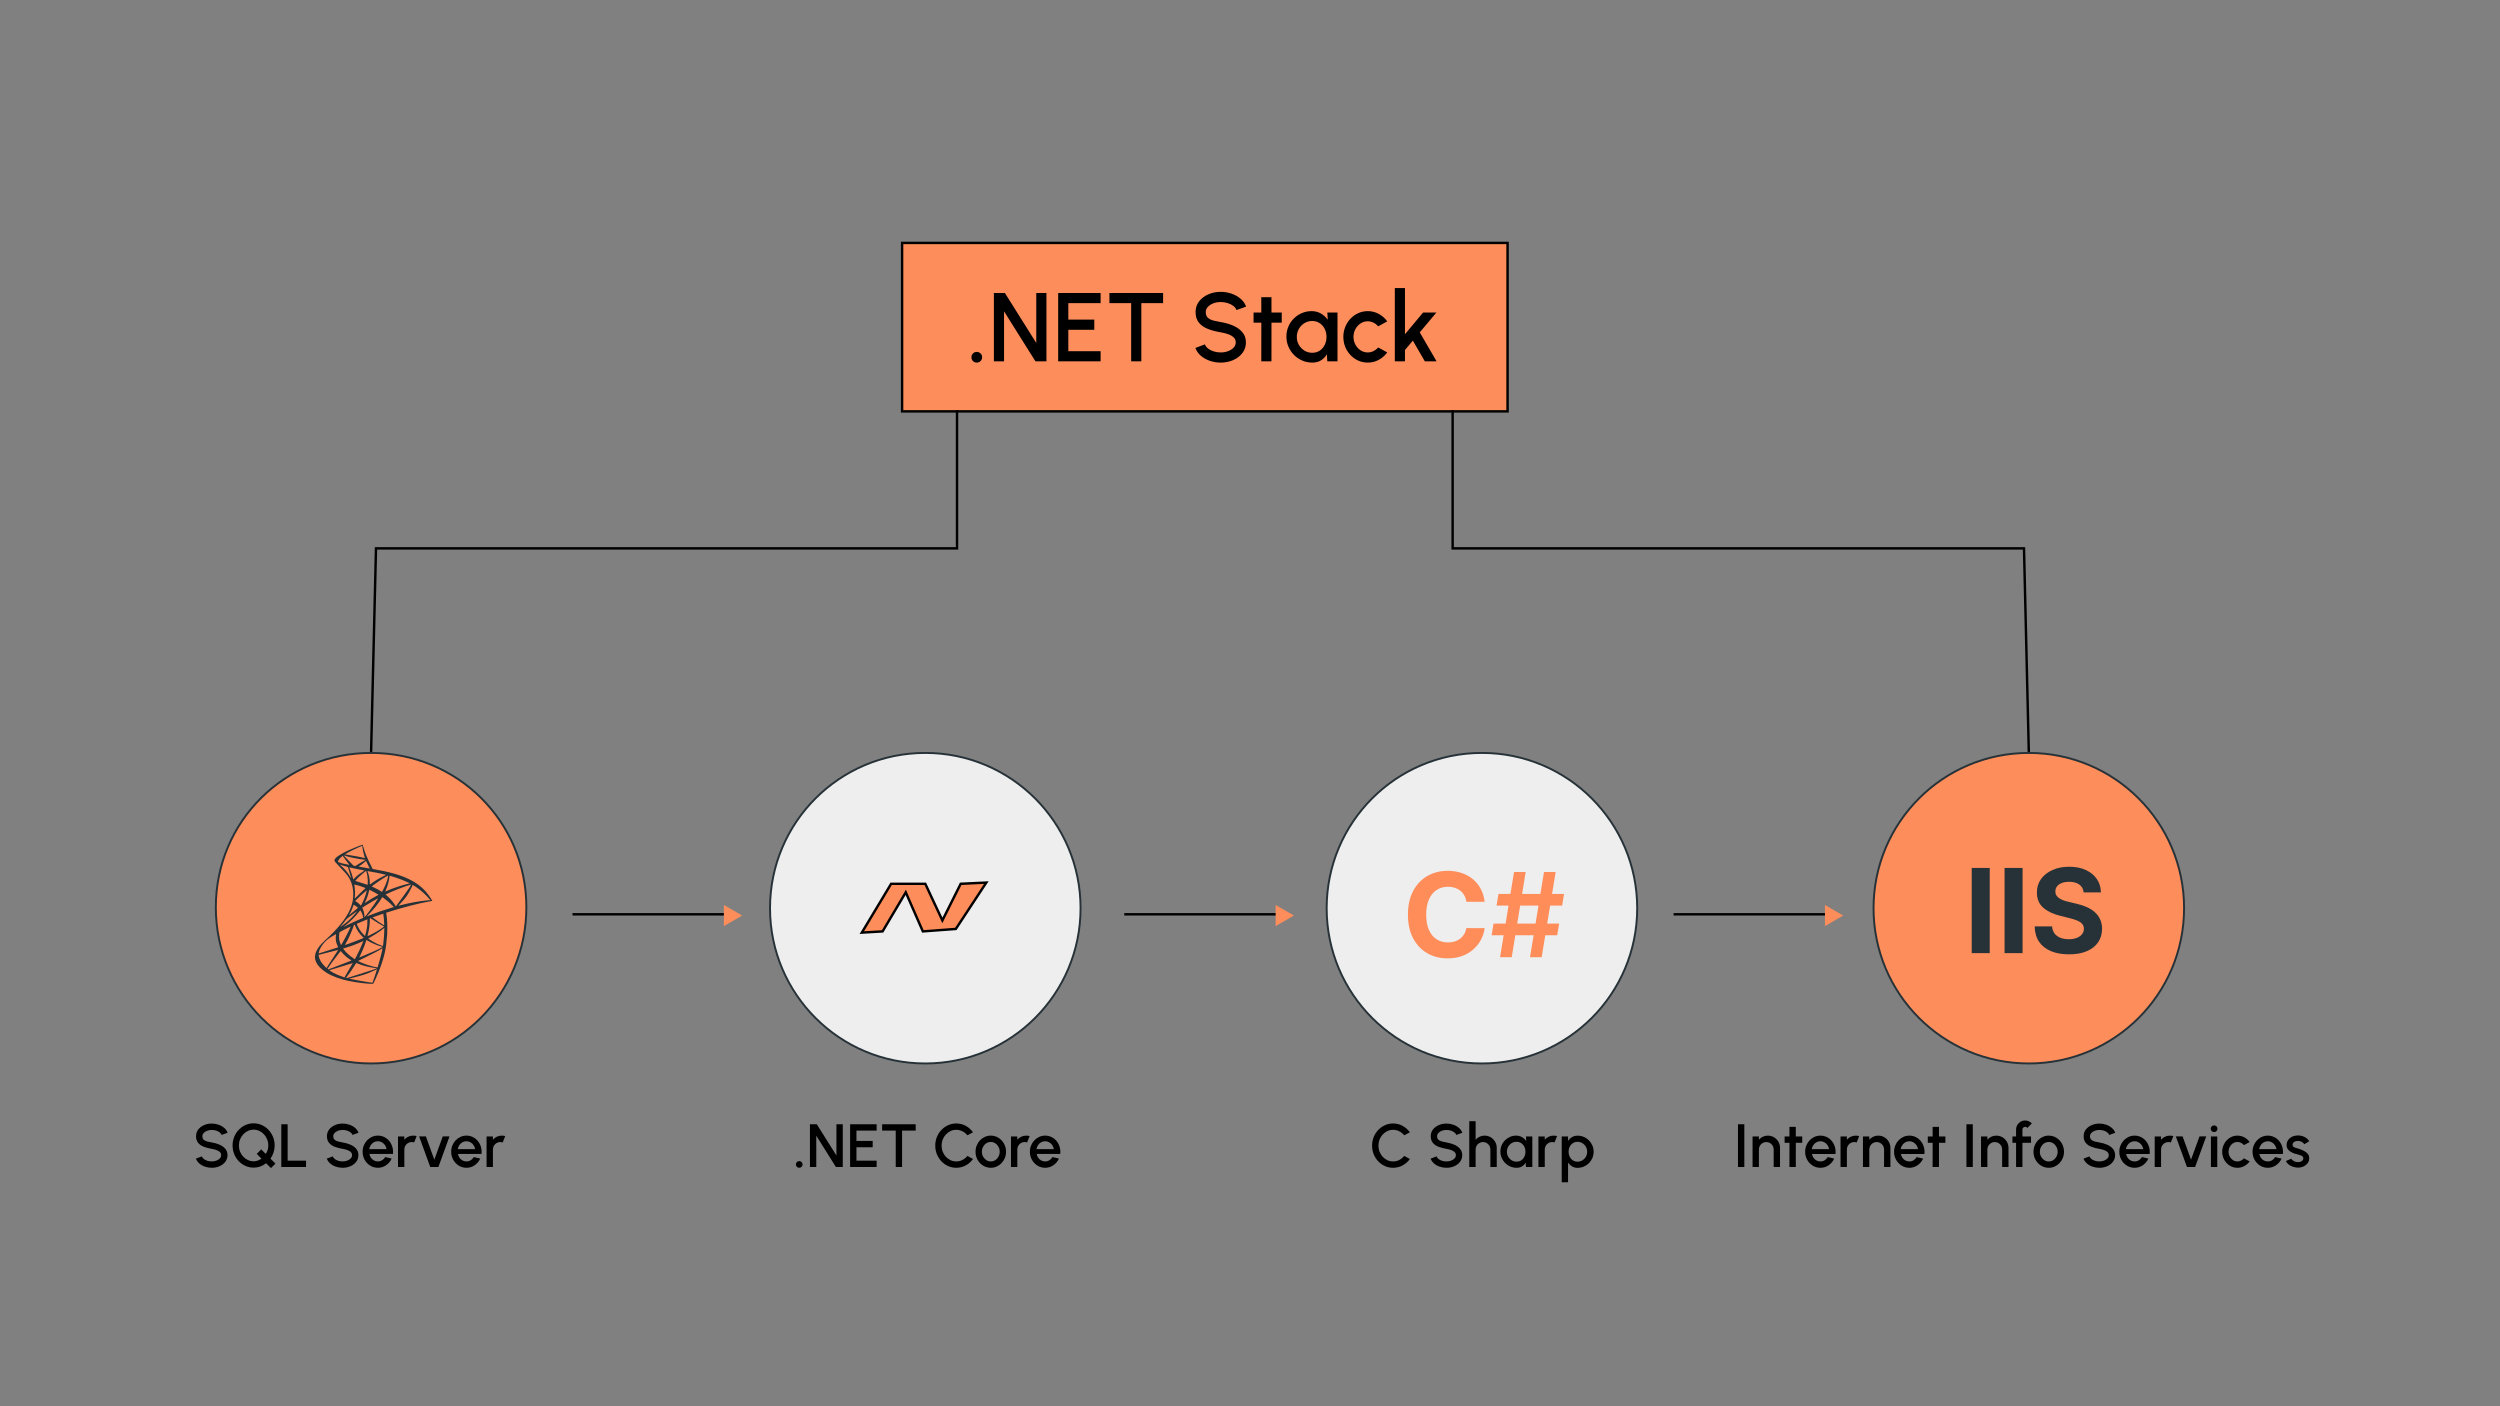 <svg xmlns="http://www.w3.org/2000/svg" width="1024" height="576" viewBox="0 0 1024 576" fill="none"><rect x="0" y="0" width="1024" height="576" fill="#808080" stroke="none"/><path d="M617.5 99.5V168.5H369.5V99.5H617.5Z" fill="#FD8D5B" stroke="black"></path><path d="M152 308.398C187.129 308.398 215.6 336.299 215.6 371.626C215.6 406.959 187.123 435.598 152 435.598C116.877 435.598 88.4 406.959 88.4 371.626C88.4 336.299 116.871 308.398 152 308.398Z" fill="#FD8D5B" stroke="#263238" stroke-width="0.8"></path><path d="M177.092 369.02L176.981 368.831C176.343 367.757 175.907 367.096 175.383 366.394C173.853 364.345 172 362.674 169.73 361.299C166.611 359.408 162.564 357.939 157.449 356.838C156.486 356.631 154.378 356.24 152.658 355.95L152.486 355.621C151.546 353.826 150.507 351.605 149.904 350.101C149.437 348.937 148.989 347.596 148.74 346.625C148.592 346.048 148.577 346.011 148.495 346C148.319 345.978 145.489 347.082 143.671 347.881C141.207 348.965 139.294 350.003 138.114 350.899C137.73 351.191 137.26 351.686 137.094 351.96C137.092 351.955 137.091 351.951 137.09 351.947C137.09 351.947 137.069 351.983 137.049 352.048C137.046 352.053 137.044 352.059 137.042 352.063C137.012 352.149 136.997 352.25 136.997 352.354L137.011 352.368C137.016 352.464 137.035 352.573 137.08 352.694C137.182 352.97 137.488 353.302 137.827 353.654C137.827 353.654 141.368 357.394 141.802 357.936C143.765 360.387 144.617 362.8 144.696 366.132C144.746 368.27 144.365 370.15 143.44 372.334C141.781 376.25 138.287 380.567 132.89 385.368L132.957 385.344C132.924 385.373 132.889 385.404 132.857 385.431C132.213 385.987 131.255 387.016 130.765 387.675C130.037 388.656 129.468 389.703 129.223 390.507C128.782 391.954 128.997 393.421 129.847 394.774C130.932 396.502 133.092 398.259 135.605 399.454C136.886 400.064 139.049 400.85 140.671 401.294C143.374 402.032 148.597 402.835 151.474 402.954C152.057 402.978 152.834 402.976 152.87 402.951C152.933 402.906 153.38 401.987 153.9 400.839C155.668 396.929 156.947 393.265 157.635 390.136C158.053 388.24 158.377 385.713 158.588 382.716C158.647 381.878 158.668 379.078 158.623 378.127C158.549 376.578 158.423 375.317 158.221 374.078C158.206 373.989 158.197 373.905 158.192 373.841C164.594 371.782 171.674 369.919 176.365 369.141L177.092 369.02ZM159.588 358.698C159.661 358.698 161.113 359.126 161.864 359.369C163.734 359.974 165.891 360.827 167.29 361.515L167.873 361.8L167.462 361.903C164.038 362.755 161.103 363.737 158.277 364.979C158.042 365.082 157.838 365.167 157.823 365.167C157.809 365.167 157.884 364.97 157.988 364.73C158.838 362.776 159.387 360.726 159.529 358.985C159.542 358.826 159.568 358.698 159.588 358.698ZM158.807 359.734C158.517 361.018 157.75 362.925 156.803 364.717C156.636 365.033 156.487 365.296 156.469 365.302C156.452 365.308 156.236 365.185 155.99 365.029C155.064 364.443 154.016 363.888 152.864 363.374C152.542 363.231 152.269 363.103 152.255 363.089C152.202 363.036 154.762 361.202 156.119 360.32C157.204 359.615 158.951 358.562 158.982 358.595C159.008 358.622 158.9 359.321 158.807 359.734ZM147.73 384.688C146.224 385.307 144.583 385.926 142.699 386.585C141.981 386.836 141.374 387.049 141.35 387.058C141.278 387.087 141.3 387.039 141.51 386.684C142.446 385.102 143.864 382.008 144.657 379.82C144.794 379.44 144.925 379.06 144.949 378.975C144.956 378.947 144.964 378.923 144.974 378.902C145.083 378.852 145.194 378.803 145.304 378.753C145.328 378.804 145.371 378.916 145.412 379.037C145.666 379.783 146.237 380.892 146.733 381.602C147.274 382.376 147.98 383.201 148.571 383.75C148.76 383.926 148.937 384.09 148.962 384.114C149.013 384.163 149.03 384.154 147.73 384.688ZM148.817 385.443C148.823 385.449 148.761 385.629 148.679 385.843C147.984 387.661 147.074 389.644 145.914 391.872C145.619 392.439 145.37 392.902 145.361 392.9C145.351 392.899 145.111 392.746 144.827 392.558C143.137 391.438 141.641 390.059 140.66 388.718L140.52 388.529L141.248 388.313C143.848 387.542 146.052 386.717 148.244 385.696C148.554 385.551 148.812 385.437 148.817 385.443ZM145.199 362.741C145.167 362.501 145.148 362.296 145.156 362.288C145.179 362.263 146.284 362.543 146.887 362.726C147.793 363.002 149.721 363.7 149.722 363.753C149.722 363.764 149.509 363.964 149.25 364.199C148.208 365.143 147.203 366.13 145.998 367.389C145.641 367.762 145.338 368.066 145.323 368.066C145.308 368.066 145.301 368.011 145.309 367.945C145.491 366.495 145.452 364.635 145.199 362.741ZM145.496 360.802C145.496 360.749 146.482 359.682 146.905 359.277C147.714 358.503 149.892 356.67 149.969 356.698C150.014 356.714 150.1 357.004 150.252 357.656C150.544 358.905 150.679 360.307 150.634 361.604C150.621 361.965 150.6 362.3 150.587 362.349L150.562 362.439L150.15 362.295C149.301 362.001 147.914 361.559 146.725 361.203C146.05 361.001 145.496 360.82 145.496 360.802ZM147.906 366.69C148.657 366.002 150.238 364.633 150.257 364.654C150.279 364.677 150.01 365.745 149.84 366.315C149.514 367.408 148.963 368.782 148.433 369.816C148.308 370.059 148.117 370.415 148.009 370.607L147.812 370.955L147.366 370.488C146.846 369.943 146.423 369.604 145.883 369.304C145.671 369.185 145.498 369.076 145.498 369.06C145.497 368.989 146.857 367.651 147.906 366.69ZM147.527 372.878C147.532 372.874 147.537 372.873 147.542 372.872C147.579 372.867 147.63 372.94 147.846 373.289C148.3 374.024 148.648 375.004 148.738 375.802L148.756 375.973L147.668 376.43C145.713 377.251 143.913 378.06 142.698 378.663C142.358 378.831 141.758 379.141 141.366 379.354C140.973 379.566 140.653 379.733 140.653 379.724C140.653 379.715 140.9 379.514 141.2 379.278C143.586 377.404 145.643 375.352 147.192 373.3C147.358 373.08 147.508 372.89 147.527 372.878ZM148.032 381.797C147.413 381.019 146.923 380.247 146.566 379.486C146.415 379.164 146.19 378.581 146.134 378.383C147.264 377.887 148.439 377.389 149.67 376.888C149.936 376.78 150.209 376.671 150.487 376.562C150.516 376.915 150.482 378.527 150.43 379.001C150.291 380.262 150.063 381.428 149.698 382.755C149.611 383.072 149.529 383.345 149.516 383.361C149.485 383.401 148.394 382.252 148.032 381.797ZM149.308 375.719C149.288 375.726 149.275 375.601 149.275 375.403C149.273 374.359 149.029 373.243 148.598 372.298C148.416 371.899 148.385 371.802 148.423 371.766C148.573 371.618 150.895 370.186 152.358 369.336C153.364 368.753 154.908 367.904 154.926 367.925C154.945 367.945 153.848 369.609 153.195 370.549C152.415 371.673 151.025 373.553 150.069 374.777C149.669 375.287 149.327 375.712 149.308 375.719ZM154.227 366.966C152.73 367.777 151.448 368.543 150.109 369.428C149.727 369.681 149.407 369.889 149.397 369.889C149.363 369.889 149.376 369.857 149.59 369.434C150.303 368.02 150.878 366.332 151.209 364.683C151.239 364.536 151.274 364.446 151.299 364.452C151.41 364.479 152.445 365 153.226 365.423C153.94 365.81 155.021 366.433 155.075 366.488C155.082 366.495 154.701 366.71 154.227 366.966ZM155.303 357.68C156.412 357.909 158.017 358.273 158.113 358.317C158.16 358.338 157.994 358.436 157.461 358.696C155.354 359.724 153.793 360.642 152.242 361.766C151.833 362.062 151.493 362.304 151.486 362.304C151.479 362.304 151.473 362.057 151.473 361.755C151.472 360.118 151.17 358.464 150.616 357.068C150.556 356.918 150.511 356.789 150.517 356.783C150.542 356.758 153.816 357.371 155.303 357.68ZM149.912 352.639C149.946 352.642 149.982 352.716 150.081 352.951C150.353 353.596 151.199 355.343 151.403 355.681C151.421 355.709 151.44 355.73 151.441 355.744C149.695 355.446 148.247 355.195 146.887 354.95C146.898 354.934 146.971 354.882 147.063 354.827C147.898 354.324 148.742 353.69 149.492 353.005C149.672 352.842 149.844 352.686 149.876 352.657C149.889 352.646 149.901 352.638 149.912 352.639ZM144.049 348.39C145.149 347.837 148.144 346.487 148.362 346.445C148.369 346.443 148.373 346.445 148.373 346.445C148.379 346.452 148.411 346.693 148.443 346.979C148.579 348.184 148.829 349.354 149.219 350.612C149.513 351.561 149.517 351.505 149.167 351.399C148.354 351.154 144.71 350.477 142.075 350.082C141.65 350.018 141.296 349.962 141.291 349.955C141.258 349.919 143.192 348.822 144.049 348.39ZM140.991 350.419C142.683 351.043 146.924 351.92 149.269 352.13C149.533 352.154 149.756 352.18 149.762 352.186C149.769 352.193 149.545 352.323 149.264 352.475C148.133 353.088 146.888 353.836 146.027 354.419C145.828 354.554 145.643 354.668 145.558 354.709C145.299 354.661 145.04 354.613 144.781 354.565L144.021 353.766C142.616 352.293 141.519 351.155 141.094 350.724L140.682 350.305L140.991 350.419ZM138.433 353.067L138.434 352.97C138.44 352.388 139.117 351.53 140.267 350.652L140.369 350.576L141.489 352.09C142.106 352.923 142.725 353.75 142.862 353.928C142.978 354.079 143.071 354.209 143.093 354.249C142.313 354.102 141.448 353.934 140.803 353.784C140.743 353.77 140.685 353.756 140.631 353.742C140.407 353.687 140.217 353.639 140.05 353.595C139.612 353.477 139.11 353.329 138.681 353.169C138.602 353.135 138.518 353.102 138.433 353.067ZM143.835 359.802C143.828 359.81 143.739 359.661 143.638 359.47C142.707 357.698 141.233 355.896 139.528 354.445C139.315 354.264 139.143 354.111 139.143 354.104C139.148 354.099 139.28 354.144 139.443 354.203C139.742 354.313 140.136 354.442 140.595 354.58C140.917 354.678 141.27 354.78 141.646 354.884C142.125 355.016 142.521 355.13 142.526 355.136C142.579 355.201 143.384 357.981 143.658 359.048C143.763 359.455 143.843 359.794 143.835 359.802ZM144.639 359.896C144.35 358.695 143.751 356.922 143.215 355.674C143.129 355.473 143.058 355.296 143.058 355.281C143.058 355.279 143.061 355.278 143.067 355.277C143.108 355.274 143.284 355.306 143.495 355.357C144.853 355.682 147.277 356.188 148.837 356.472C149.096 356.519 149.31 356.57 149.31 356.586C149.31 356.601 149.213 356.668 149.095 356.732C148.833 356.874 147.775 357.56 147.421 357.817C146.537 358.457 145.742 359.143 145.163 359.766C144.93 360.016 144.735 360.221 144.729 360.221C144.723 360.221 144.682 360.075 144.639 359.896ZM142.96 374.829C143.486 373.957 143.751 373.464 144.027 372.834C144.273 372.274 144.517 371.609 144.692 371.031C144.765 370.791 144.841 370.594 144.861 370.594C144.881 370.594 145.067 370.695 145.274 370.82C145.783 371.125 146.239 371.46 146.642 371.823C146.657 371.837 146.449 372.022 146.178 372.233C145.423 372.823 144.273 373.762 143.607 374.336C142.904 374.941 142.881 374.96 142.96 374.829ZM140.228 378.655C140.75 378.039 141.15 377.528 141.604 376.89C141.903 376.47 141.96 376.411 142.398 376.068C143.577 375.147 146.274 373.17 146.305 373.204C146.336 373.238 145.425 374.354 144.811 375.033C143.274 376.73 141.751 378.061 139.863 379.357C139.627 379.519 139.411 379.666 139.383 379.684C139.331 379.717 139.399 379.633 140.228 378.655ZM138.992 382.289C139.047 382.004 139.072 381.874 139.117 381.794C140.546 381.022 142.048 380.266 143.646 379.515C143.554 379.764 143.221 380.516 142.891 381.212C142.12 382.84 141.27 384.442 140.141 386.397C139.946 386.735 139.767 387.044 139.742 387.082C139.702 387.144 139.686 387.124 139.562 386.858C139.292 386.276 139.065 385.542 138.948 384.859C138.833 384.184 138.852 383.014 138.992 382.289ZM130.537 390.37C130.719 389.105 131.61 387.443 132.857 386.049C133.573 385.247 134.167 384.728 135.044 384.151C135.43 383.911 135.907 383.625 136.514 383.265C136.894 383.04 137.279 382.818 137.669 382.597C137.679 382.628 137.665 382.725 137.626 382.966C137.591 383.187 137.551 383.605 137.536 383.892C137.472 385.153 137.661 386.085 138.24 387.358C138.401 387.712 138.527 388.007 138.52 388.013C138.462 388.066 133.191 389.735 131.534 390.226C131.043 390.372 130.614 390.5 130.579 390.511C130.521 390.53 130.516 390.516 130.537 390.37ZM133.761 396.502L133.404 396.177C132.985 395.796 132.252 394.988 131.92 394.54C131.236 393.616 130.772 392.645 130.589 391.752C130.505 391.341 130.502 391.131 130.582 391.105C130.698 391.067 132.827 390.525 134.823 390.024C135.932 389.745 137.214 389.419 137.673 389.3C138.132 389.18 138.512 389.086 138.517 389.09C138.536 389.111 137.521 390.683 136.104 392.83C135.611 393.576 135.032 394.456 134.818 394.785C134.604 395.114 134.28 395.634 134.096 395.942L133.761 396.502ZM134.308 396.953L134.161 396.839L134.391 396.48C135.138 395.309 136.076 394.021 138.13 391.347L139.537 389.513L139.794 389.823C140.942 391.208 142.11 392.24 143.534 393.132C143.786 393.289 143.978 393.426 143.961 393.437C143.902 393.476 139.035 395.35 136.784 396.199C135.514 396.677 134.472 397.067 134.466 397.067C134.46 397.065 134.388 397.014 134.308 396.953ZM141.117 400.361L140.998 400.326C140.712 400.242 138.697 399.472 138.165 399.244C137.505 398.96 136.817 398.617 136.311 398.321C135.677 397.951 134.874 397.401 134.937 397.379C134.954 397.373 136.045 397.05 137.358 396.662C140.851 395.632 142.783 395.04 144.05 394.612C144.287 394.532 144.484 394.471 144.488 394.476C144.499 394.488 143.933 395.467 142.939 397.162C142.519 397.878 142.043 398.693 141.88 398.972C141.717 399.253 141.478 399.678 141.35 399.92L141.117 400.361ZM141.754 400.52C141.754 400.501 141.945 400.239 142.177 399.938C143.324 398.454 144.463 396.796 145.414 395.227C145.674 394.799 145.892 394.441 145.897 394.433C145.903 394.425 146.259 394.562 146.69 394.736C147.728 395.157 148.542 395.43 149.645 395.729C150.998 396.096 152.955 396.463 154.114 396.568C154.292 396.585 154.382 396.607 154.354 396.626C154.3 396.663 153.127 397.087 152.265 397.381C150.895 397.847 146.711 399.184 143.299 400.247C142.666 400.444 142.125 400.611 142.097 400.617C142.021 400.634 141.754 400.558 141.754 400.52ZM152.688 402.189C152.582 402.464 152.543 402.531 152.488 402.528C152.354 402.522 150.479 402.239 149.344 402.052C147.358 401.725 144.031 401.096 143.191 400.89L142.996 400.842L144.186 400.552C146.739 399.93 147.964 399.596 149.208 399.184C150.776 398.664 152.329 398.016 153.897 397.227C154.145 397.103 154.357 397.007 154.409 396.994C154.417 396.992 154.421 396.994 154.421 396.994C154.454 397.084 153.161 400.96 152.688 402.189ZM155.958 391.675C155.677 392.753 155.442 393.595 155.004 395.088C154.812 395.748 154.646 396.286 154.636 396.283C154.626 396.281 154.58 396.271 154.532 396.261C152.165 395.798 150.044 395.151 148.057 394.287C147.501 394.045 146.699 393.66 146.656 393.616C146.642 393.6 147.122 393.355 147.722 393.073C151.35 391.359 155.11 389.407 156.395 388.57C156.55 388.47 156.664 388.411 156.69 388.417C156.694 388.418 156.695 388.421 156.695 388.425C156.696 388.616 156.293 390.391 155.958 391.675ZM156.554 388.009C155.496 388.645 152.011 390.214 148.452 391.659C147.933 391.87 147.426 392.077 147.327 392.119C147.228 392.162 147.147 392.191 147.147 392.182C147.147 392.174 147.293 391.868 147.473 391.503C148.473 389.482 149.47 387.025 149.982 385.32C150.034 385.145 150.08 384.999 150.085 384.993C150.09 384.986 150.285 385.1 150.519 385.246C152.221 386.311 154.596 387.311 156.622 387.813L156.805 387.857L156.554 388.009ZM157.099 379.352C157.395 379.492 157.429 379.438 156.747 379.939C155.294 381.007 153.488 382.057 151.271 383.123C150.884 383.309 150.557 383.461 150.544 383.461C150.53 383.461 150.573 383.249 150.639 382.988C151.176 380.837 151.479 378.666 151.487 376.925C151.489 376.499 151.491 376.283 151.5 376.17C151.572 376.143 151.643 376.116 151.716 376.089C151.825 376.147 152 376.26 152.273 376.445C153.918 377.56 156.145 378.902 157.099 379.352ZM152.56 375.774C153.955 375.26 155.447 374.742 156.991 374.232C157.105 374.734 157.311 376.969 157.369 378.452C157.383 378.808 157.38 379.037 157.361 379.037C157.297 379.037 156.011 378.218 155.098 377.598C154.31 377.063 152.827 375.996 152.56 375.774ZM157.417 380.4C157.416 382.324 157.226 384.959 156.951 386.881C156.902 387.218 156.86 387.497 156.857 387.5C156.854 387.504 156.629 387.432 156.358 387.341C155.162 386.939 153.865 386.339 152.695 385.645C151.92 385.185 150.799 384.441 150.83 384.407C150.839 384.397 151.169 384.208 151.564 383.986C153.129 383.107 154.624 382.159 155.923 381.219C156.411 380.867 157.14 380.295 157.302 380.141L157.417 380.033V380.4ZM160.69 371.708C157.04 372.804 154.22 373.78 150.929 375.089C150.564 375.234 150.249 375.354 150.227 375.354C150.182 375.354 150.137 375.399 150.958 374.581C153.062 372.485 154.921 370.175 156.31 367.928L156.591 367.474L156.979 367.746C157.87 368.372 158.926 369.215 159.731 369.941C160.182 370.348 161.059 371.197 161.239 371.403L161.335 371.513L160.69 371.708ZM162.137 371.264C162.129 371.264 162.028 371.108 161.91 370.919C161.016 369.472 159.954 368.201 158.687 367.06C158.45 366.847 158.183 366.614 158.095 366.542C158.006 366.47 157.934 366.404 157.933 366.394C157.932 366.371 159.285 365.743 160.318 365.288C162.116 364.496 164.573 363.548 166.411 362.938C167.381 362.616 168.411 362.295 168.426 362.311C168.442 362.329 167.913 363.225 167.584 363.735C167.103 364.481 166.406 365.459 164.819 367.62C163.985 368.755 163.044 370.039 162.727 370.473C162.41 370.908 162.145 371.264 162.137 371.264ZM175.467 368.749C172.111 369.023 167.82 369.795 163.69 370.871C163.409 370.943 163.167 371.004 163.151 371.004C163.136 371.004 163.443 370.67 163.834 370.264C166.259 367.74 167.365 366.146 168.668 363.299C168.862 362.874 169.026 362.509 169.033 362.486C169.033 362.486 169.034 362.485 169.036 362.485C169.065 362.478 169.258 362.579 169.49 362.723C171.426 363.923 173.324 365.465 174.816 367.051C175.241 367.502 176.279 368.671 176.264 368.681C176.26 368.684 175.901 368.714 175.467 368.749Z" fill="#263238"></path><path d="M379 435.598C414.126 435.598 442.6 407.124 442.6 371.998C442.6 336.873 414.126 308.398 379 308.398C343.875 308.398 315.4 336.873 315.4 371.998C315.4 407.124 343.875 435.598 379 435.598Z" fill="#EEEEEE" stroke="#263238" stroke-width="0.8"></path><path d="M607 435.598C642.126 435.598 670.6 407.124 670.6 371.998C670.6 336.873 642.126 308.398 607 308.398C571.875 308.398 543.4 336.873 543.4 371.998C543.4 407.124 571.875 435.598 607 435.598Z" fill="#EEEEEE" stroke="#263238" stroke-width="0.8"></path><path d="M608.108 369.387H600.642C600.505 368.421 600.227 367.562 599.807 366.812C599.386 366.052 598.846 365.404 598.187 364.87C597.528 364.336 596.767 363.927 595.903 363.642C595.051 363.358 594.125 363.216 593.125 363.216C591.318 363.216 589.744 363.664 588.403 364.562C587.062 365.448 586.022 366.745 585.284 368.449C584.545 370.142 584.176 372.199 584.176 374.62C584.176 377.108 584.545 379.199 585.284 380.892C586.034 382.586 587.079 383.864 588.42 384.728C589.761 385.591 591.312 386.023 593.074 386.023C594.062 386.023 594.977 385.892 595.818 385.631C596.67 385.37 597.426 384.988 598.085 384.488C598.744 383.977 599.29 383.358 599.721 382.631C600.165 381.904 600.471 381.074 600.642 380.142L608.108 380.177C607.915 381.779 607.432 383.324 606.659 384.812C605.897 386.289 604.869 387.614 603.574 388.785C602.29 389.944 600.755 390.864 598.971 391.546C597.199 392.216 595.193 392.552 592.954 392.552C589.841 392.552 587.057 391.847 584.602 390.438C582.159 389.028 580.227 386.989 578.807 384.319C577.397 381.648 576.693 378.415 576.693 374.62C576.693 370.813 577.409 367.574 578.841 364.904C580.272 362.233 582.216 360.199 584.67 358.802C587.125 357.392 589.886 356.688 592.954 356.688C594.977 356.688 596.852 356.972 598.579 357.54C600.318 358.108 601.858 358.938 603.199 360.029C604.54 361.108 605.63 362.432 606.471 364C607.324 365.569 607.869 367.364 608.108 369.387ZM626.696 392.074L632.423 357.165H637.196L631.468 392.074H626.696ZM610.963 383.074L611.764 378.302H638.628L637.826 383.074H610.963ZM614.423 392.074L620.15 357.165H624.923L619.196 392.074H614.423ZM612.991 370.938L613.775 366.165H640.639L639.855 370.938H612.991Z" fill="#FF8D5A"></path><path d="M831 308.398C866.125 308.398 894.6 336.873 894.6 371.998C894.6 407.123 866.125 435.598 831 435.598C795.875 435.598 767.4 407.123 767.4 371.998C767.4 336.873 795.875 308.398 831 308.398Z" fill="#FD8D5B" stroke="#263238" stroke-width="0.8"></path><path d="M814.996 355.493V390.402H807.615V355.493H814.996ZM828.449 355.493V390.402H821.068V355.493H828.449ZM853.459 365.533C853.323 364.158 852.737 363.09 851.703 362.329C850.669 361.567 849.266 361.187 847.493 361.187C846.288 361.187 845.271 361.357 844.442 361.698C843.612 362.027 842.976 362.488 842.533 363.079C842.101 363.669 841.885 364.34 841.885 365.09C841.862 365.715 841.993 366.26 842.277 366.726C842.573 367.192 842.976 367.596 843.487 367.937C843.999 368.266 844.59 368.556 845.26 368.806C845.93 369.044 846.646 369.249 847.408 369.419L850.544 370.169C852.067 370.51 853.465 370.965 854.737 371.533C856.01 372.101 857.112 372.8 858.044 373.63C858.976 374.459 859.698 375.437 860.209 376.562C860.732 377.687 860.999 378.976 861.01 380.431C860.999 382.567 860.453 384.419 859.374 385.988C858.305 387.544 856.76 388.755 854.737 389.618C852.726 390.471 850.3 390.897 847.459 390.897C844.641 390.897 842.186 390.465 840.095 389.601C838.016 388.738 836.391 387.459 835.22 385.766C834.061 384.062 833.453 381.954 833.396 379.442H840.538C840.618 380.613 840.953 381.59 841.544 382.374C842.146 383.147 842.948 383.732 843.948 384.13C844.959 384.516 846.101 384.709 847.374 384.709C848.624 384.709 849.709 384.527 850.629 384.164C851.561 383.8 852.283 383.294 852.794 382.647C853.305 381.999 853.561 381.255 853.561 380.414C853.561 379.63 853.328 378.971 852.862 378.437C852.408 377.902 851.737 377.448 850.851 377.073C849.976 376.698 848.902 376.357 847.629 376.05L843.828 375.096C840.885 374.38 838.561 373.26 836.857 371.738C835.152 370.215 834.305 368.164 834.317 365.584C834.305 363.471 834.868 361.624 836.004 360.044C837.152 358.465 838.726 357.232 840.726 356.346C842.726 355.459 844.999 355.016 847.544 355.016C850.135 355.016 852.396 355.459 854.328 356.346C856.271 357.232 857.783 358.465 858.862 360.044C859.942 361.624 860.499 363.454 860.533 365.533H853.459Z" fill="#263238"></path><path d="M400.08 148.52C399.466 148.52 398.946 148.307 398.52 147.88C398.106 147.453 397.9 146.933 397.9 146.32C397.9 145.72 398.106 145.207 398.52 144.78C398.946 144.353 399.466 144.14 400.08 144.14C400.693 144.14 401.213 144.353 401.64 144.78C402.066 145.207 402.28 145.72 402.28 146.32C402.28 146.933 402.066 147.453 401.64 147.88C401.213 148.307 400.693 148.52 400.08 148.52ZM407.098 148V120H411.598L424.458 140.48V120H428.618V148H424.118L411.258 127.52V148H407.098ZM433.426 148V120H450.806V124.16H437.586V130.92H448.226V135.08H437.586V143.84H450.806V148H433.426ZM476.403 120V124.16H467.483V148H463.323V124.16H454.423V120H476.403ZM500.008 148.52C498.475 148.52 497.001 148.28 495.588 147.8C494.175 147.32 492.941 146.633 491.888 145.74C490.835 144.833 490.081 143.76 489.628 142.52L493.528 141.06C493.755 141.7 494.188 142.273 494.828 142.78C495.481 143.273 496.255 143.66 497.148 143.94C498.055 144.22 499.008 144.36 500.008 144.36C501.075 144.36 502.075 144.187 503.008 143.84C503.955 143.493 504.715 143.013 505.288 142.4C505.875 141.787 506.168 141.067 506.168 140.24C506.168 139.387 505.861 138.687 505.248 138.14C504.648 137.593 503.875 137.16 502.928 136.84C501.995 136.52 501.021 136.28 500.008 136.12C498.048 135.8 496.288 135.333 494.728 134.72C493.181 134.107 491.955 133.247 491.048 132.14C490.155 131.033 489.708 129.593 489.708 127.82C489.708 126.153 490.181 124.7 491.128 123.46C492.088 122.22 493.348 121.26 494.908 120.58C496.481 119.887 498.181 119.54 500.008 119.54C501.515 119.54 502.968 119.78 504.368 120.26C505.781 120.727 507.021 121.413 508.088 122.32C509.168 123.213 509.941 124.3 510.408 125.58L506.468 127C506.241 126.347 505.808 125.78 505.168 125.3C504.528 124.807 503.755 124.42 502.848 124.14C501.955 123.86 501.008 123.72 500.008 123.72C498.941 123.707 497.941 123.88 497.008 124.24C496.088 124.587 495.335 125.067 494.748 125.68C494.161 126.293 493.868 127.007 493.868 127.82C493.868 128.82 494.141 129.58 494.688 130.1C495.235 130.62 495.968 131.007 496.888 131.26C497.821 131.5 498.861 131.72 500.008 131.92C501.848 132.213 503.548 132.7 505.108 133.38C506.681 134.06 507.941 134.967 508.888 136.1C509.848 137.22 510.328 138.6 510.328 140.24C510.328 141.893 509.848 143.347 508.888 144.6C507.941 145.84 506.681 146.807 505.108 147.5C503.548 148.18 501.848 148.52 500.008 148.52ZM525.002 132.16H520.802L520.782 148H516.622L516.642 132.16H513.462V128H516.642L516.622 121.72H520.782L520.802 128H525.002V132.16ZM543.674 128H547.834V148H543.654L543.494 145.1C542.907 146.127 542.114 146.953 541.114 147.58C540.114 148.207 538.934 148.52 537.574 148.52C536.107 148.52 534.727 148.247 533.434 147.7C532.141 147.14 531.001 146.367 530.014 145.38C529.041 144.393 528.281 143.26 527.734 141.98C527.187 140.687 526.914 139.3 526.914 137.82C526.914 136.393 527.181 135.053 527.714 133.8C528.247 132.533 528.987 131.427 529.934 130.48C530.881 129.533 531.974 128.793 533.214 128.26C534.467 127.713 535.807 127.44 537.234 127.44C538.687 127.44 539.967 127.773 541.074 128.44C542.194 129.093 543.121 129.933 543.854 130.96L543.674 128ZM537.474 144.5C538.647 144.5 539.674 144.213 540.554 143.64C541.434 143.053 542.114 142.267 542.594 141.28C543.087 140.293 543.334 139.2 543.334 138C543.334 136.787 543.087 135.687 542.594 134.7C542.101 133.713 541.414 132.933 540.534 132.36C539.667 131.773 538.647 131.48 537.474 131.48C536.314 131.48 535.254 131.773 534.294 132.36C533.334 132.947 532.574 133.733 532.014 134.72C531.454 135.707 531.174 136.8 531.174 138C531.174 139.213 531.461 140.313 532.034 141.3C532.621 142.273 533.387 143.053 534.334 143.64C535.294 144.213 536.341 144.5 537.474 144.5ZM564.494 142.32L568.214 144.34C567.307 145.607 566.154 146.62 564.754 147.38C563.367 148.14 561.861 148.52 560.234 148.52C558.394 148.52 556.714 148.047 555.194 147.1C553.687 146.153 552.481 144.887 551.574 143.3C550.681 141.7 550.234 139.933 550.234 138C550.234 136.533 550.494 135.167 551.014 133.9C551.534 132.62 552.247 131.5 553.154 130.54C554.074 129.567 555.141 128.807 556.354 128.26C557.567 127.713 558.861 127.44 560.234 127.44C561.861 127.44 563.367 127.82 564.754 128.58C566.154 129.34 567.307 130.36 568.214 131.64L564.494 133.66C563.934 132.993 563.281 132.487 562.534 132.14C561.787 131.78 561.021 131.6 560.234 131.6C559.141 131.6 558.147 131.9 557.254 132.5C556.374 133.087 555.674 133.867 555.154 134.84C554.647 135.8 554.394 136.853 554.394 138C554.394 139.133 554.654 140.187 555.174 141.16C555.694 142.12 556.394 142.893 557.274 143.48C558.167 144.067 559.154 144.36 560.234 144.36C561.061 144.36 561.847 144.173 562.594 143.8C563.341 143.427 563.974 142.933 564.494 142.32ZM588.417 148H583.617L578.697 139.52L575.477 143.36V148H571.317V118H575.477V136.9L582.917 128H588.357L581.537 136.14L588.417 148Z" fill="black"></path><path d="M392 168V224.606H154.008L152 308" stroke="black"></path><path d="M595 168V224.606H829.025L831 308" stroke="black"></path><path d="M234.5 374.5H298" stroke="black"></path><path d="M304 375.002L296.5 379.332V370.672L304 375.002Z" fill="#FD8D5B"></path><path d="M460.5 374.5H524" stroke="black"></path><path d="M530 375.002L522.5 379.332V370.672L530 375.002Z" fill="#FD8D5B"></path><path d="M685.5 374.5H749" stroke="black"></path><path d="M755 375.002L747.5 379.332V370.672L755 375.002Z" fill="#FD8D5B"></path><path d="M86.737 478.322C85.779 478.322 84.858 478.172 83.975 477.872C83.092 477.572 82.321 477.143 81.662 476.584C81.004 476.018 80.533 475.347 80.25 474.572L82.688 473.659C82.829 474.059 83.1 474.418 83.5 474.734C83.908 475.043 84.392 475.284 84.95 475.459C85.517 475.634 86.112 475.722 86.737 475.722C87.404 475.722 88.029 475.614 88.612 475.397C89.204 475.18 89.679 474.88 90.037 474.497C90.404 474.114 90.588 473.664 90.588 473.147C90.588 472.614 90.396 472.176 90.013 471.834C89.638 471.493 89.154 471.222 88.562 471.022C87.979 470.822 87.371 470.672 86.737 470.572C85.513 470.372 84.412 470.08 83.438 469.697C82.471 469.314 81.704 468.776 81.138 468.084C80.579 467.393 80.3 466.493 80.3 465.384C80.3 464.343 80.596 463.434 81.188 462.659C81.787 461.884 82.575 461.284 83.55 460.859C84.533 460.426 85.596 460.209 86.737 460.209C87.679 460.209 88.588 460.359 89.463 460.659C90.346 460.951 91.121 461.38 91.787 461.947C92.463 462.505 92.946 463.184 93.237 463.984L90.775 464.872C90.633 464.464 90.362 464.109 89.963 463.809C89.562 463.501 89.079 463.259 88.513 463.084C87.954 462.909 87.362 462.822 86.737 462.822C86.071 462.814 85.446 462.922 84.862 463.147C84.287 463.364 83.817 463.664 83.45 464.047C83.083 464.43 82.9 464.876 82.9 465.384C82.9 466.009 83.071 466.484 83.412 466.809C83.754 467.134 84.213 467.376 84.787 467.534C85.371 467.684 86.021 467.822 86.737 467.947C87.888 468.13 88.95 468.434 89.925 468.859C90.908 469.284 91.696 469.851 92.287 470.559C92.888 471.259 93.188 472.122 93.188 473.147C93.188 474.18 92.888 475.089 92.287 475.872C91.696 476.647 90.908 477.251 89.925 477.684C88.95 478.11 87.888 478.322 86.737 478.322ZM110.984 478.447L108.984 476.459C108.284 477.026 107.5 477.468 106.634 477.784C105.767 478.101 104.85 478.26 103.884 478.26C102.692 478.26 101.575 478.026 100.534 477.559C99.492 477.084 98.576 476.434 97.784 475.609C96.992 474.776 96.371 473.809 95.921 472.709C95.48 471.609 95.259 470.434 95.259 469.184C95.259 467.934 95.48 466.764 95.921 465.672C96.371 464.572 96.992 463.605 97.784 462.772C98.576 461.939 99.492 461.289 100.534 460.822C101.575 460.347 102.692 460.109 103.884 460.109C105.075 460.109 106.188 460.347 107.221 460.822C108.263 461.289 109.18 461.939 109.971 462.772C110.763 463.605 111.38 464.572 111.821 465.672C112.271 466.764 112.496 467.934 112.496 469.184C112.496 470.201 112.342 471.168 112.034 472.084C111.734 472.993 111.317 473.826 110.784 474.584L112.821 476.609L110.984 478.447ZM103.884 475.659C104.467 475.659 105.034 475.564 105.584 475.372C106.142 475.18 106.646 474.909 107.096 474.559L105.159 472.634L106.996 470.784L108.846 472.647C109.196 472.147 109.459 471.601 109.634 471.009C109.809 470.418 109.896 469.809 109.896 469.184C109.896 468.293 109.738 467.459 109.421 466.684C109.113 465.901 108.68 465.214 108.121 464.622C107.571 464.022 106.934 463.555 106.209 463.222C105.484 462.88 104.709 462.709 103.884 462.709C103.05 462.709 102.271 462.88 101.546 463.222C100.821 463.564 100.18 464.034 99.621 464.634C99.071 465.226 98.638 465.914 98.321 466.697C98.013 467.472 97.859 468.301 97.859 469.184C97.859 470.076 98.013 470.914 98.321 471.697C98.638 472.48 99.076 473.172 99.634 473.772C100.192 474.364 100.834 474.826 101.559 475.159C102.284 475.493 103.059 475.659 103.884 475.659ZM115.217 477.997V460.497H117.817V475.397H125.354V477.997H115.217ZM140.351 478.322C139.392 478.322 138.472 478.172 137.588 477.872C136.705 477.572 135.934 477.143 135.276 476.584C134.617 476.018 134.147 475.347 133.863 474.572L136.301 473.659C136.442 474.059 136.713 474.418 137.113 474.734C137.522 475.043 138.005 475.284 138.563 475.459C139.13 475.634 139.726 475.722 140.351 475.722C141.017 475.722 141.642 475.614 142.226 475.397C142.817 475.18 143.292 474.88 143.651 474.497C144.017 474.114 144.201 473.664 144.201 473.147C144.201 472.614 144.009 472.176 143.626 471.834C143.251 471.493 142.767 471.222 142.176 471.022C141.592 470.822 140.984 470.672 140.351 470.572C139.126 470.372 138.026 470.08 137.051 469.697C136.084 469.314 135.317 468.776 134.751 468.084C134.192 467.393 133.913 466.493 133.913 465.384C133.913 464.343 134.209 463.434 134.801 462.659C135.401 461.884 136.188 461.284 137.163 460.859C138.147 460.426 139.209 460.209 140.351 460.209C141.292 460.209 142.201 460.359 143.076 460.659C143.959 460.951 144.734 461.38 145.401 461.947C146.076 462.505 146.559 463.184 146.851 463.984L144.388 464.872C144.247 464.464 143.976 464.109 143.576 463.809C143.176 463.501 142.692 463.259 142.126 463.084C141.567 462.909 140.976 462.822 140.351 462.822C139.684 462.814 139.059 462.922 138.476 463.147C137.901 463.364 137.43 463.664 137.063 464.047C136.697 464.43 136.513 464.876 136.513 465.384C136.513 466.009 136.684 466.484 137.026 466.809C137.367 467.134 137.826 467.376 138.401 467.534C138.984 467.684 139.634 467.822 140.351 467.947C141.501 468.13 142.563 468.434 143.538 468.859C144.522 469.284 145.309 469.851 145.901 470.559C146.501 471.259 146.801 472.122 146.801 473.147C146.801 474.18 146.501 475.089 145.901 475.872C145.309 476.647 144.522 477.251 143.538 477.684C142.563 478.11 141.501 478.322 140.351 478.322ZM154.774 478.322C153.624 478.322 152.574 478.026 151.624 477.434C150.683 476.843 149.929 476.051 149.362 475.059C148.804 474.059 148.524 472.955 148.524 471.747C148.524 470.83 148.687 469.976 149.012 469.184C149.337 468.384 149.783 467.684 150.349 467.084C150.924 466.476 151.591 466.001 152.349 465.659C153.108 465.318 153.916 465.147 154.774 465.147C155.733 465.147 156.612 465.347 157.412 465.747C158.212 466.139 158.895 466.684 159.462 467.384C160.029 468.076 160.445 468.876 160.712 469.784C160.979 470.684 161.058 471.643 160.949 472.659H151.312C151.42 473.234 151.629 473.755 151.937 474.222C152.254 474.68 152.654 475.043 153.137 475.309C153.629 475.576 154.174 475.714 154.774 475.722C155.408 475.722 155.983 475.564 156.499 475.247C157.024 474.93 157.454 474.493 157.787 473.934L160.424 474.547C159.924 475.655 159.17 476.564 158.162 477.272C157.154 477.972 156.024 478.322 154.774 478.322ZM151.224 470.672H158.324C158.241 470.072 158.029 469.53 157.687 469.047C157.354 468.555 156.933 468.168 156.424 467.884C155.924 467.593 155.374 467.447 154.774 467.447C154.183 467.447 153.633 467.589 153.124 467.872C152.624 468.155 152.208 468.543 151.874 469.034C151.549 469.518 151.333 470.064 151.224 470.672ZM163.02 477.997V465.497H165.62V466.822C166.053 466.305 166.586 465.897 167.22 465.597C167.853 465.297 168.536 465.147 169.27 465.147C169.736 465.147 170.199 465.209 170.657 465.334L169.62 467.959C169.295 467.834 168.97 467.772 168.645 467.772C168.095 467.772 167.59 467.909 167.132 468.184C166.674 468.451 166.307 468.814 166.032 469.272C165.757 469.73 165.62 470.239 165.62 470.797V477.997H163.02ZM179.569 477.997H176.231L171.669 465.472H174.444L177.894 474.997L181.356 465.472H184.119L179.569 477.997ZM191.054 478.322C189.904 478.322 188.854 478.026 187.904 477.434C186.962 476.843 186.208 476.051 185.641 475.059C185.083 474.059 184.804 472.955 184.804 471.747C184.804 470.83 184.966 469.976 185.291 469.184C185.616 468.384 186.062 467.684 186.629 467.084C187.204 466.476 187.87 466.001 188.629 465.659C189.387 465.318 190.195 465.147 191.054 465.147C192.012 465.147 192.891 465.347 193.691 465.747C194.491 466.139 195.175 466.684 195.741 467.384C196.308 468.076 196.725 468.876 196.991 469.784C197.258 470.684 197.337 471.643 197.229 472.659H187.591C187.7 473.234 187.908 473.755 188.216 474.222C188.533 474.68 188.933 475.043 189.416 475.309C189.908 475.576 190.454 475.714 191.054 475.722C191.687 475.722 192.262 475.564 192.779 475.247C193.304 474.93 193.733 474.493 194.066 473.934L196.704 474.547C196.204 475.655 195.45 476.564 194.441 477.272C193.433 477.972 192.304 478.322 191.054 478.322ZM187.504 470.672H194.604C194.52 470.072 194.308 469.53 193.966 469.047C193.633 468.555 193.212 468.168 192.704 467.884C192.204 467.593 191.654 467.447 191.054 467.447C190.462 467.447 189.912 467.589 189.404 467.872C188.904 468.155 188.487 468.543 188.154 469.034C187.829 469.518 187.612 470.064 187.504 470.672ZM199.299 477.997V465.497H201.899V466.822C202.332 466.305 202.865 465.897 203.499 465.597C204.132 465.297 204.815 465.147 205.549 465.147C206.015 465.147 206.478 465.209 206.936 465.334L205.899 467.959C205.574 467.834 205.249 467.772 204.924 467.772C204.374 467.772 203.87 467.909 203.411 468.184C202.953 468.451 202.586 468.814 202.311 469.272C202.036 469.73 201.899 470.239 201.899 470.797V477.997H199.299Z" fill="black"></path><path d="M327.363 478.322C326.979 478.322 326.654 478.189 326.388 477.922C326.129 477.655 326 477.33 326 476.947C326 476.572 326.129 476.251 326.388 475.984C326.654 475.718 326.979 475.584 327.363 475.584C327.746 475.584 328.071 475.718 328.338 475.984C328.604 476.251 328.738 476.572 328.738 476.947C328.738 477.33 328.604 477.655 328.338 477.922C328.071 478.189 327.746 478.322 327.363 478.322ZM331.749 477.997V460.497H334.562L342.599 473.297V460.497H345.199V477.997H342.387L334.349 465.197V477.997H331.749ZM348.204 477.997V460.497H359.067V463.097H350.804V467.322H357.454V469.922H350.804V475.397H359.067V477.997H348.204ZM375.065 460.497V463.097H369.49V477.997H366.89V463.097H361.327V460.497H375.065ZM391.68 478.322C390.497 478.322 389.384 478.089 388.343 477.622C387.301 477.147 386.384 476.497 385.593 475.672C384.809 474.839 384.193 473.872 383.743 472.772C383.301 471.672 383.08 470.497 383.08 469.247C383.08 467.997 383.301 466.822 383.743 465.722C384.193 464.622 384.809 463.659 385.593 462.834C386.384 462.001 387.301 461.351 388.343 460.884C389.384 460.409 390.497 460.172 391.68 460.172C393.097 460.172 394.401 460.501 395.593 461.159C396.784 461.818 397.772 462.693 398.555 463.784L396.243 465.022C395.701 464.339 395.03 463.793 394.23 463.384C393.43 462.976 392.58 462.772 391.68 462.772C390.847 462.772 390.068 462.943 389.343 463.284C388.618 463.626 387.98 464.093 387.43 464.684C386.88 465.276 386.451 465.964 386.143 466.747C385.834 467.53 385.68 468.364 385.68 469.247C385.68 470.139 385.834 470.976 386.143 471.759C386.451 472.534 386.88 473.222 387.43 473.822C387.988 474.414 388.63 474.88 389.355 475.222C390.08 475.555 390.855 475.722 391.68 475.722C392.597 475.722 393.451 475.518 394.243 475.109C395.043 474.693 395.709 474.143 396.243 473.459L398.555 474.722C397.772 475.814 396.784 476.689 395.593 477.347C394.401 477.997 393.097 478.322 391.68 478.322ZM405.828 478.322C404.678 478.322 403.628 478.026 402.678 477.434C401.736 476.843 400.982 476.051 400.416 475.059C399.857 474.059 399.578 472.955 399.578 471.747C399.578 470.83 399.741 469.976 400.066 469.184C400.391 468.384 400.836 467.684 401.403 467.084C401.978 466.476 402.645 466.001 403.403 465.659C404.161 465.318 404.97 465.147 405.828 465.147C406.978 465.147 408.024 465.443 408.966 466.034C409.916 466.626 410.67 467.422 411.228 468.422C411.795 469.422 412.078 470.53 412.078 471.747C412.078 472.655 411.916 473.505 411.591 474.297C411.266 475.089 410.816 475.789 410.241 476.397C409.674 476.997 409.011 477.468 408.253 477.809C407.503 478.151 406.695 478.322 405.828 478.322ZM405.828 475.722C406.52 475.722 407.141 475.539 407.691 475.172C408.241 474.805 408.674 474.322 408.991 473.722C409.316 473.114 409.478 472.455 409.478 471.747C409.478 471.022 409.311 470.355 408.978 469.747C408.653 469.139 408.216 468.655 407.666 468.297C407.116 467.93 406.503 467.747 405.828 467.747C405.145 467.747 404.524 467.93 403.966 468.297C403.416 468.664 402.978 469.151 402.653 469.759C402.336 470.368 402.178 471.03 402.178 471.747C402.178 472.489 402.345 473.159 402.678 473.759C403.011 474.359 403.453 474.839 404.003 475.197C404.561 475.547 405.17 475.722 405.828 475.722ZM414.098 477.997V465.497H416.698V466.822C417.131 466.305 417.664 465.897 418.298 465.597C418.931 465.297 419.614 465.147 420.348 465.147C420.814 465.147 421.277 465.209 421.735 465.334L420.698 467.959C420.373 467.834 420.048 467.772 419.723 467.772C419.173 467.772 418.668 467.909 418.21 468.184C417.752 468.451 417.385 468.814 417.11 469.272C416.835 469.73 416.698 470.239 416.698 470.797V477.997H414.098ZM428.094 478.322C426.944 478.322 425.894 478.026 424.944 477.434C424.002 476.843 423.248 476.051 422.681 475.059C422.123 474.059 421.844 472.955 421.844 471.747C421.844 470.83 422.006 469.976 422.331 469.184C422.656 468.384 423.102 467.684 423.669 467.084C424.244 466.476 424.91 466.001 425.669 465.659C426.427 465.318 427.235 465.147 428.094 465.147C429.052 465.147 429.931 465.347 430.731 465.747C431.531 466.139 432.215 466.684 432.781 467.384C433.348 468.076 433.765 468.876 434.031 469.784C434.298 470.684 434.377 471.643 434.269 472.659H424.631C424.74 473.234 424.948 473.755 425.256 474.222C425.573 474.68 425.973 475.043 426.456 475.309C426.948 475.576 427.494 475.714 428.094 475.722C428.727 475.722 429.302 475.564 429.819 475.247C430.344 474.93 430.773 474.493 431.106 473.934L433.744 474.547C433.244 475.655 432.49 476.564 431.481 477.272C430.473 477.972 429.344 478.322 428.094 478.322ZM424.544 470.672H431.644C431.56 470.072 431.348 469.53 431.006 469.047C430.673 468.555 430.252 468.168 429.744 467.884C429.244 467.593 428.694 467.447 428.094 467.447C427.502 467.447 426.952 467.589 426.444 467.872C425.944 468.155 425.527 468.543 425.194 469.034C424.869 469.518 424.652 470.064 424.544 470.672Z" fill="black"></path><path d="M711.875 478.003V460.503H714.475V478.003H711.875ZM729.098 470.165V478.003H726.498V470.803C726.498 470.245 726.36 469.736 726.085 469.278C725.818 468.82 725.456 468.457 724.998 468.19C724.548 467.915 724.039 467.778 723.473 467.778C722.923 467.778 722.418 467.915 721.96 468.19C721.502 468.457 721.135 468.82 720.86 469.278C720.585 469.736 720.448 470.245 720.448 470.803V478.003H717.848V465.503H720.448V466.828C720.881 466.311 721.414 465.903 722.048 465.603C722.681 465.303 723.364 465.153 724.098 465.153C725.023 465.153 725.864 465.378 726.623 465.828C727.381 466.278 727.981 466.882 728.423 467.64C728.873 468.399 729.098 469.24 729.098 470.165ZM738.193 468.103H735.568L735.555 478.003H732.955L732.968 468.103H730.98V465.503H732.968L732.955 461.578H735.555L735.568 465.503H738.193V468.103ZM745.638 478.328C744.488 478.328 743.438 478.032 742.488 477.44C741.546 476.849 740.792 476.057 740.225 475.065C739.667 474.065 739.388 472.961 739.388 471.753C739.388 470.836 739.55 469.982 739.875 469.19C740.2 468.39 740.646 467.69 741.213 467.09C741.788 466.482 742.454 466.007 743.213 465.665C743.971 465.324 744.779 465.153 745.638 465.153C746.596 465.153 747.475 465.353 748.275 465.753C749.075 466.145 749.759 466.69 750.325 467.39C750.892 468.082 751.309 468.882 751.575 469.79C751.842 470.69 751.921 471.649 751.813 472.665H742.175C742.284 473.24 742.492 473.761 742.8 474.228C743.117 474.686 743.517 475.049 744 475.315C744.492 475.582 745.038 475.72 745.638 475.728C746.271 475.728 746.846 475.57 747.363 475.253C747.888 474.936 748.317 474.499 748.65 473.94L751.288 474.553C750.788 475.661 750.034 476.57 749.025 477.278C748.017 477.978 746.888 478.328 745.638 478.328ZM742.088 470.678H749.188C749.104 470.078 748.892 469.536 748.55 469.053C748.217 468.561 747.796 468.174 747.288 467.89C746.788 467.599 746.238 467.453 745.638 467.453C745.046 467.453 744.496 467.595 743.988 467.878C743.488 468.161 743.071 468.549 742.738 469.04C742.413 469.524 742.196 470.07 742.088 470.678ZM753.883 478.003V465.503H756.483V466.828C756.916 466.311 757.449 465.903 758.083 465.603C758.716 465.303 759.399 465.153 760.133 465.153C760.599 465.153 761.062 465.215 761.52 465.34L760.483 467.965C760.158 467.84 759.833 467.778 759.508 467.778C758.958 467.778 758.454 467.915 757.995 468.19C757.537 468.457 757.17 468.82 756.895 469.278C756.62 469.736 756.483 470.245 756.483 470.803V478.003H753.883ZM774.313 470.165V478.003H771.713V470.803C771.713 470.245 771.575 469.736 771.3 469.278C771.033 468.82 770.671 468.457 770.213 468.19C769.763 467.915 769.254 467.778 768.688 467.778C768.138 467.778 767.633 467.915 767.175 468.19C766.717 468.457 766.35 468.82 766.075 469.278C765.8 469.736 765.663 470.245 765.663 470.803V478.003H763.063V465.503H765.663V466.828C766.096 466.311 766.629 465.903 767.263 465.603C767.896 465.303 768.579 465.153 769.313 465.153C770.238 465.153 771.079 465.378 771.838 465.828C772.596 466.278 773.196 466.882 773.638 467.64C774.088 468.399 774.313 469.24 774.313 470.165ZM782.063 478.328C780.913 478.328 779.863 478.032 778.913 477.44C777.972 476.849 777.218 476.057 776.651 475.065C776.093 474.065 775.813 472.961 775.813 471.753C775.813 470.836 775.976 469.982 776.301 469.19C776.626 468.39 777.072 467.69 777.638 467.09C778.213 466.482 778.88 466.007 779.638 465.665C780.397 465.324 781.205 465.153 782.063 465.153C783.022 465.153 783.901 465.353 784.701 465.753C785.501 466.145 786.184 466.69 786.751 467.39C787.318 468.082 787.734 468.882 788.001 469.79C788.268 470.69 788.347 471.649 788.238 472.665H778.601C778.709 473.24 778.918 473.761 779.226 474.228C779.543 474.686 779.943 475.049 780.426 475.315C780.918 475.582 781.463 475.72 782.063 475.728C782.697 475.728 783.272 475.57 783.788 475.253C784.313 474.936 784.743 474.499 785.076 473.94L787.713 474.553C787.213 475.661 786.459 476.57 785.451 477.278C784.443 477.978 783.313 478.328 782.063 478.328ZM778.513 470.678H785.613C785.53 470.078 785.318 469.536 784.976 469.053C784.643 468.561 784.222 468.174 783.713 467.89C783.213 467.599 782.663 467.453 782.063 467.453C781.472 467.453 780.922 467.595 780.413 467.878C779.913 468.161 779.497 468.549 779.163 469.04C778.838 469.524 778.622 470.07 778.513 470.678ZM796.835 468.103H794.21L794.198 478.003H791.598L791.61 468.103H789.623V465.503H791.61L791.598 461.578H794.198L794.21 465.503H796.835V468.103ZM805.454 478.003V460.503H808.054V478.003H805.454ZM822.677 470.165V478.003H820.077V470.803C820.077 470.245 819.939 469.736 819.664 469.278C819.398 468.82 819.035 468.457 818.577 468.19C818.127 467.915 817.618 467.778 817.052 467.778C816.502 467.778 815.998 467.915 815.539 468.19C815.081 468.457 814.714 468.82 814.439 469.278C814.164 469.736 814.027 470.245 814.027 470.803V478.003H811.427V465.503H814.027V466.828C814.46 466.311 814.993 465.903 815.627 465.603C816.26 465.303 816.943 465.153 817.677 465.153C818.602 465.153 819.443 465.378 820.202 465.828C820.96 466.278 821.56 466.882 822.002 467.64C822.452 468.399 822.677 469.24 822.677 470.165ZM828.384 462.665V465.503H831.909V468.103H828.384V478.003H825.784V468.103H824.297V465.503H825.784V462.665C825.784 461.982 825.951 461.361 826.284 460.803C826.618 460.236 827.064 459.786 827.622 459.453C828.189 459.12 828.818 458.953 829.509 458.953C830.009 458.953 830.497 459.053 830.972 459.253C831.447 459.453 831.872 459.761 832.247 460.178L830.384 462.015C830.293 461.865 830.164 461.753 829.997 461.678C829.839 461.595 829.676 461.553 829.509 461.553C829.201 461.553 828.934 461.661 828.709 461.878C828.493 462.095 828.384 462.357 828.384 462.665ZM839.168 478.328C838.018 478.328 836.968 478.032 836.018 477.44C835.076 476.849 834.322 476.057 833.755 475.065C833.197 474.065 832.918 472.961 832.918 471.753C832.918 470.836 833.08 469.982 833.405 469.19C833.73 468.39 834.176 467.69 834.743 467.09C835.318 466.482 835.985 466.007 836.743 465.665C837.501 465.324 838.31 465.153 839.168 465.153C840.318 465.153 841.364 465.449 842.305 466.04C843.255 466.632 844.01 467.428 844.568 468.428C845.135 469.428 845.418 470.536 845.418 471.753C845.418 472.661 845.255 473.511 844.93 474.303C844.605 475.095 844.155 475.795 843.58 476.403C843.014 477.003 842.351 477.474 841.593 477.815C840.843 478.157 840.035 478.328 839.168 478.328ZM839.168 475.728C839.86 475.728 840.48 475.545 841.03 475.178C841.58 474.811 842.014 474.328 842.33 473.728C842.655 473.12 842.818 472.461 842.818 471.753C842.818 471.028 842.651 470.361 842.318 469.753C841.993 469.145 841.555 468.661 841.005 468.303C840.455 467.936 839.843 467.753 839.168 467.753C838.485 467.753 837.864 467.936 837.305 468.303C836.755 468.67 836.318 469.157 835.993 469.765C835.676 470.374 835.518 471.036 835.518 471.753C835.518 472.495 835.685 473.165 836.018 473.765C836.351 474.365 836.793 474.845 837.343 475.203C837.901 475.553 838.51 475.728 839.168 475.728ZM859.901 478.328C858.942 478.328 858.021 478.178 857.138 477.878C856.255 477.578 855.484 477.149 854.826 476.59C854.167 476.024 853.696 475.353 853.413 474.578L855.851 473.665C855.992 474.065 856.263 474.424 856.663 474.74C857.071 475.049 857.555 475.29 858.113 475.465C858.68 475.64 859.276 475.728 859.901 475.728C860.567 475.728 861.192 475.62 861.776 475.403C862.367 475.186 862.842 474.886 863.201 474.503C863.567 474.12 863.751 473.67 863.751 473.153C863.751 472.62 863.559 472.182 863.176 471.84C862.801 471.499 862.317 471.228 861.726 471.028C861.142 470.828 860.534 470.678 859.901 470.578C858.676 470.378 857.576 470.086 856.601 469.703C855.634 469.32 854.867 468.782 854.301 468.09C853.742 467.399 853.463 466.499 853.463 465.39C853.463 464.349 853.759 463.44 854.351 462.665C854.951 461.89 855.738 461.29 856.713 460.865C857.696 460.432 858.759 460.215 859.901 460.215C860.842 460.215 861.751 460.365 862.626 460.665C863.509 460.957 864.284 461.386 864.951 461.953C865.626 462.511 866.109 463.19 866.401 463.99L863.938 464.878C863.796 464.47 863.526 464.115 863.126 463.815C862.726 463.507 862.242 463.265 861.676 463.09C861.117 462.915 860.526 462.828 859.901 462.828C859.234 462.82 858.609 462.928 858.026 463.153C857.451 463.37 856.98 463.67 856.613 464.053C856.246 464.436 856.063 464.882 856.063 465.39C856.063 466.015 856.234 466.49 856.576 466.815C856.917 467.14 857.376 467.382 857.951 467.54C858.534 467.69 859.184 467.828 859.901 467.953C861.051 468.136 862.113 468.44 863.088 468.865C864.071 469.29 864.859 469.857 865.451 470.565C866.051 471.265 866.351 472.128 866.351 473.153C866.351 474.186 866.051 475.095 865.451 475.878C864.859 476.653 864.071 477.257 863.088 477.69C862.113 478.116 861.051 478.328 859.901 478.328ZM874.324 478.328C873.174 478.328 872.124 478.032 871.174 477.44C870.233 476.849 869.478 476.057 868.912 475.065C868.353 474.065 868.074 472.961 868.074 471.753C868.074 470.836 868.237 469.982 868.562 469.19C868.887 468.39 869.333 467.69 869.899 467.09C870.474 466.482 871.141 466.007 871.899 465.665C872.658 465.324 873.466 465.153 874.324 465.153C875.283 465.153 876.162 465.353 876.962 465.753C877.762 466.145 878.445 466.69 879.012 467.39C879.578 468.082 879.995 468.882 880.262 469.79C880.528 470.69 880.608 471.649 880.499 472.665H870.862C870.97 473.24 871.178 473.761 871.487 474.228C871.803 474.686 872.203 475.049 872.687 475.315C873.178 475.582 873.724 475.72 874.324 475.728C874.958 475.728 875.533 475.57 876.049 475.253C876.574 474.936 877.003 474.499 877.337 473.94L879.974 474.553C879.474 475.661 878.72 476.57 877.712 477.278C876.703 477.978 875.574 478.328 874.324 478.328ZM870.774 470.678H877.874C877.791 470.078 877.578 469.536 877.237 469.053C876.903 468.561 876.483 468.174 875.974 467.89C875.474 467.599 874.924 467.453 874.324 467.453C873.733 467.453 873.183 467.595 872.674 467.878C872.174 468.161 871.758 468.549 871.424 469.04C871.099 469.524 870.883 470.07 870.774 470.678ZM882.569 478.003V465.503H885.169V466.828C885.603 466.311 886.136 465.903 886.769 465.603C887.403 465.303 888.086 465.153 888.819 465.153C889.286 465.153 889.749 465.215 890.207 465.34L889.169 467.965C888.844 467.84 888.519 467.778 888.194 467.778C887.644 467.778 887.14 467.915 886.682 468.19C886.224 468.457 885.857 468.82 885.582 469.278C885.307 469.736 885.169 470.245 885.169 470.803V478.003H882.569ZM899.119 478.003H895.781L891.219 465.478H893.994L897.444 475.003L900.906 465.478H903.669L899.119 478.003ZM905.592 465.503H908.192V478.003H905.592V465.503ZM906.917 463.69C906.517 463.69 906.183 463.561 905.917 463.303C905.65 463.045 905.517 462.72 905.517 462.328C905.517 461.945 905.65 461.624 905.917 461.365C906.183 461.099 906.513 460.965 906.904 460.965C907.288 460.965 907.613 461.099 907.879 461.365C908.146 461.624 908.279 461.945 908.279 462.328C908.279 462.72 908.146 463.045 907.879 463.303C907.621 463.561 907.3 463.69 906.917 463.69ZM919.125 474.453L921.45 475.715C920.884 476.507 920.163 477.14 919.288 477.615C918.421 478.09 917.48 478.328 916.463 478.328C915.313 478.328 914.263 478.032 913.313 477.44C912.371 476.849 911.617 476.057 911.05 475.065C910.492 474.065 910.213 472.961 910.213 471.753C910.213 470.836 910.375 469.982 910.7 469.19C911.025 468.39 911.471 467.69 912.038 467.09C912.613 466.482 913.28 466.007 914.038 465.665C914.796 465.324 915.605 465.153 916.463 465.153C917.48 465.153 918.421 465.39 919.288 465.865C920.163 466.34 920.884 466.978 921.45 467.778L919.125 469.04C918.775 468.624 918.367 468.307 917.9 468.09C917.434 467.865 916.955 467.753 916.463 467.753C915.78 467.753 915.159 467.94 914.6 468.315C914.05 468.682 913.613 469.17 913.288 469.778C912.971 470.378 912.813 471.036 912.813 471.753C912.813 472.461 912.975 473.12 913.3 473.728C913.625 474.328 914.063 474.811 914.613 475.178C915.171 475.545 915.788 475.728 916.463 475.728C916.98 475.728 917.471 475.611 917.938 475.378C918.405 475.145 918.8 474.836 919.125 474.453ZM928.89 478.328C927.74 478.328 926.69 478.032 925.74 477.44C924.798 476.849 924.044 476.057 923.477 475.065C922.919 474.065 922.64 472.961 922.64 471.753C922.64 470.836 922.802 469.982 923.127 469.19C923.452 468.39 923.898 467.69 924.465 467.09C925.04 466.482 925.706 466.007 926.465 465.665C927.223 465.324 928.031 465.153 928.89 465.153C929.848 465.153 930.727 465.353 931.527 465.753C932.327 466.145 933.01 466.69 933.577 467.39C934.144 468.082 934.56 468.882 934.827 469.79C935.094 470.69 935.173 471.649 935.065 472.665H925.427C925.535 473.24 925.744 473.761 926.052 474.228C926.369 474.686 926.769 475.049 927.252 475.315C927.744 475.582 928.29 475.72 928.89 475.728C929.523 475.728 930.098 475.57 930.615 475.253C931.14 474.936 931.569 474.499 931.902 473.94L934.54 474.553C934.04 475.661 933.285 476.57 932.277 477.278C931.269 477.978 930.14 478.328 928.89 478.328ZM925.34 470.678H932.44C932.356 470.078 932.144 469.536 931.802 469.053C931.469 468.561 931.048 468.174 930.54 467.89C930.04 467.599 929.49 467.453 928.89 467.453C928.298 467.453 927.748 467.595 927.24 467.878C926.74 468.161 926.323 468.549 925.99 469.04C925.665 469.524 925.448 470.07 925.34 470.678ZM940.934 478.241C940.275 478.199 939.634 478.066 939.009 477.84C938.384 477.615 937.834 477.311 937.359 476.928C936.892 476.536 936.542 476.078 936.309 475.553L938.521 474.603C938.629 474.828 938.817 475.049 939.084 475.265C939.359 475.482 939.679 475.661 940.046 475.803C940.413 475.936 940.796 476.003 941.196 476.003C941.588 476.003 941.95 475.949 942.284 475.84C942.625 475.724 942.904 475.549 943.121 475.315C943.338 475.082 943.446 474.803 943.446 474.478C943.446 474.111 943.321 473.828 943.071 473.628C942.829 473.42 942.525 473.261 942.159 473.153C941.792 473.045 941.425 472.94 941.059 472.84C940.242 472.657 939.492 472.407 938.809 472.09C938.134 471.765 937.596 471.353 937.196 470.853C936.796 470.345 936.596 469.724 936.596 468.99C936.596 468.19 936.813 467.499 937.246 466.915C937.679 466.324 938.246 465.87 938.946 465.553C939.654 465.236 940.409 465.078 941.209 465.078C942.209 465.078 943.125 465.29 943.959 465.715C944.792 466.14 945.429 466.724 945.871 467.465L943.809 468.69C943.684 468.44 943.496 468.215 943.246 468.015C942.996 467.815 942.713 467.657 942.396 467.54C942.079 467.415 941.75 467.345 941.409 467.328C940.984 467.311 940.588 467.361 940.221 467.478C939.863 467.586 939.575 467.761 939.359 468.003C939.142 468.245 939.034 468.553 939.034 468.928C939.034 469.295 939.163 469.57 939.421 469.753C939.679 469.928 940.004 470.07 940.396 470.178C940.796 470.286 941.204 470.407 941.621 470.54C942.363 470.774 943.059 471.061 943.709 471.403C944.359 471.736 944.884 472.149 945.284 472.64C945.684 473.132 945.875 473.732 945.859 474.44C945.859 475.224 945.621 475.911 945.146 476.503C944.679 477.095 944.071 477.545 943.321 477.853C942.571 478.161 941.775 478.291 940.934 478.241Z" fill="black"></path><path d="M570.606 478.325C569.423 478.325 568.31 478.092 567.268 477.625C566.227 477.15 565.31 476.5 564.518 475.675C563.735 474.842 563.118 473.875 562.668 472.775C562.227 471.675 562.006 470.5 562.006 469.25C562.006 468 562.227 466.825 562.668 465.725C563.118 464.625 563.735 463.662 564.518 462.837C565.31 462.004 566.227 461.354 567.268 460.887C568.31 460.412 569.423 460.175 570.606 460.175C572.023 460.175 573.327 460.504 574.518 461.162C575.71 461.821 576.698 462.696 577.481 463.787L575.168 465.025C574.627 464.342 573.956 463.796 573.156 463.387C572.356 462.979 571.506 462.775 570.606 462.775C569.773 462.775 568.993 462.946 568.268 463.287C567.543 463.629 566.906 464.096 566.356 464.687C565.806 465.279 565.377 465.967 565.068 466.75C564.76 467.533 564.606 468.367 564.606 469.25C564.606 470.142 564.76 470.979 565.068 471.762C565.377 472.537 565.806 473.225 566.356 473.825C566.914 474.417 567.556 474.883 568.281 475.225C569.006 475.558 569.781 475.725 570.606 475.725C571.523 475.725 572.377 475.521 573.168 475.112C573.968 474.696 574.635 474.146 575.168 473.462L577.481 474.725C576.698 475.817 575.71 476.692 574.518 477.35C573.327 478 572.023 478.325 570.606 478.325ZM592.474 478.325C591.515 478.325 590.595 478.175 589.711 477.875C588.828 477.575 588.057 477.146 587.399 476.587C586.74 476.021 586.27 475.35 585.986 474.575L588.424 473.662C588.565 474.062 588.836 474.421 589.236 474.737C589.645 475.046 590.128 475.287 590.686 475.462C591.253 475.637 591.849 475.725 592.474 475.725C593.14 475.725 593.765 475.617 594.349 475.4C594.94 475.183 595.415 474.883 595.774 474.5C596.14 474.117 596.324 473.667 596.324 473.15C596.324 472.617 596.132 472.179 595.749 471.837C595.374 471.496 594.89 471.225 594.299 471.025C593.715 470.825 593.107 470.675 592.474 470.575C591.249 470.375 590.149 470.083 589.174 469.7C588.207 469.317 587.44 468.779 586.874 468.087C586.315 467.396 586.036 466.496 586.036 465.387C586.036 464.346 586.332 463.437 586.924 462.662C587.524 461.887 588.311 461.287 589.286 460.862C590.27 460.429 591.332 460.212 592.474 460.212C593.415 460.212 594.324 460.362 595.199 460.662C596.082 460.954 596.857 461.383 597.524 461.95C598.199 462.508 598.682 463.187 598.974 463.987L596.511 464.875C596.37 464.467 596.099 464.112 595.699 463.812C595.299 463.504 594.815 463.262 594.249 463.087C593.69 462.912 593.099 462.825 592.474 462.825C591.807 462.817 591.182 462.925 590.599 463.15C590.024 463.367 589.553 463.667 589.186 464.05C588.82 464.433 588.636 464.879 588.636 465.387C588.636 466.012 588.807 466.487 589.149 466.812C589.49 467.137 589.949 467.379 590.524 467.537C591.107 467.687 591.757 467.825 592.474 467.95C593.624 468.133 594.686 468.437 595.661 468.862C596.645 469.287 597.432 469.854 598.024 470.562C598.624 471.262 598.924 472.125 598.924 473.15C598.924 474.183 598.624 475.092 598.024 475.875C597.432 476.65 596.645 477.254 595.661 477.687C594.686 478.113 593.624 478.325 592.474 478.325ZM613.063 470.162V478H610.463V470.8C610.463 470.242 610.325 469.733 610.05 469.275C609.783 468.817 609.421 468.454 608.963 468.187C608.513 467.912 608.004 467.775 607.438 467.775C606.888 467.775 606.383 467.912 605.925 468.187C605.467 468.454 605.1 468.817 604.825 469.275C604.55 469.733 604.413 470.242 604.413 470.8V478H601.813V459.25H604.413V466.825C604.846 466.308 605.379 465.9 606.013 465.6C606.646 465.3 607.329 465.15 608.063 465.15C608.988 465.15 609.829 465.375 610.588 465.825C611.346 466.275 611.946 466.879 612.388 467.637C612.838 468.396 613.063 469.237 613.063 470.162ZM625.038 465.5H627.638V478H625.026L624.926 476.187C624.559 476.829 624.063 477.346 623.438 477.737C622.813 478.129 622.076 478.325 621.226 478.325C620.309 478.325 619.447 478.154 618.638 477.812C617.83 477.462 617.118 476.979 616.501 476.362C615.893 475.746 615.418 475.037 615.076 474.237C614.734 473.429 614.563 472.562 614.563 471.637C614.563 470.746 614.73 469.908 615.063 469.125C615.397 468.333 615.859 467.642 616.451 467.05C617.043 466.458 617.726 465.996 618.501 465.662C619.284 465.321 620.122 465.15 621.013 465.15C621.922 465.15 622.722 465.358 623.413 465.775C624.113 466.183 624.693 466.708 625.151 467.35L625.038 465.5ZM621.163 475.812C621.897 475.812 622.538 475.633 623.088 475.275C623.638 474.908 624.063 474.417 624.363 473.8C624.672 473.183 624.826 472.5 624.826 471.75C624.826 470.992 624.672 470.304 624.363 469.687C624.055 469.071 623.626 468.583 623.076 468.225C622.534 467.858 621.897 467.675 621.163 467.675C620.438 467.675 619.776 467.858 619.176 468.225C618.576 468.592 618.101 469.083 617.751 469.7C617.401 470.317 617.226 471 617.226 471.75C617.226 472.508 617.405 473.196 617.763 473.812C618.13 474.421 618.609 474.908 619.201 475.275C619.801 475.633 620.455 475.812 621.163 475.812ZM630.133 478V465.5H632.733V466.825C633.166 466.308 633.699 465.9 634.333 465.6C634.966 465.3 635.649 465.15 636.383 465.15C636.849 465.15 637.312 465.212 637.77 465.337L636.733 467.962C636.408 467.837 636.083 467.775 635.758 467.775C635.208 467.775 634.704 467.912 634.245 468.187C633.787 468.454 633.42 468.817 633.145 469.275C632.87 469.733 632.733 470.242 632.733 470.8V478H630.133ZM642.279 484.25H639.679V465.5H642.279V467.337C642.695 466.696 643.229 466.175 643.879 465.775C644.529 465.375 645.295 465.175 646.179 465.175C647.087 465.175 647.937 465.346 648.729 465.687C649.529 466.029 650.229 466.504 650.829 467.112C651.429 467.712 651.9 468.408 652.241 469.2C652.583 469.992 652.754 470.842 652.754 471.75C652.754 472.658 652.583 473.512 652.241 474.312C651.9 475.112 651.429 475.817 650.829 476.425C650.229 477.025 649.529 477.496 648.729 477.837C647.937 478.179 647.087 478.35 646.179 478.35C645.295 478.35 644.529 478.15 643.879 477.75C643.229 477.342 642.695 476.821 642.279 476.187V484.25ZM646.154 467.687C645.429 467.687 644.791 467.871 644.241 468.237C643.691 468.604 643.262 469.096 642.954 469.712C642.645 470.321 642.491 471 642.491 471.75C642.491 472.5 642.645 473.183 642.954 473.8C643.262 474.417 643.691 474.908 644.241 475.275C644.791 475.642 645.429 475.825 646.154 475.825C646.87 475.825 647.529 475.646 648.129 475.287C648.729 474.921 649.208 474.429 649.566 473.812C649.925 473.196 650.104 472.508 650.104 471.75C650.104 471.008 649.925 470.329 649.566 469.712C649.216 469.096 648.741 468.604 648.141 468.237C647.541 467.871 646.879 467.687 646.154 467.687Z" fill="black"></path><path d="M365 362L353 382L361.5 381.5L371 365.5L378 381.5L391.5 380.5L404 361.5L393.5 362L386 377L379 362H365Z" fill="#FD8D5B" stroke="black"></path></svg>